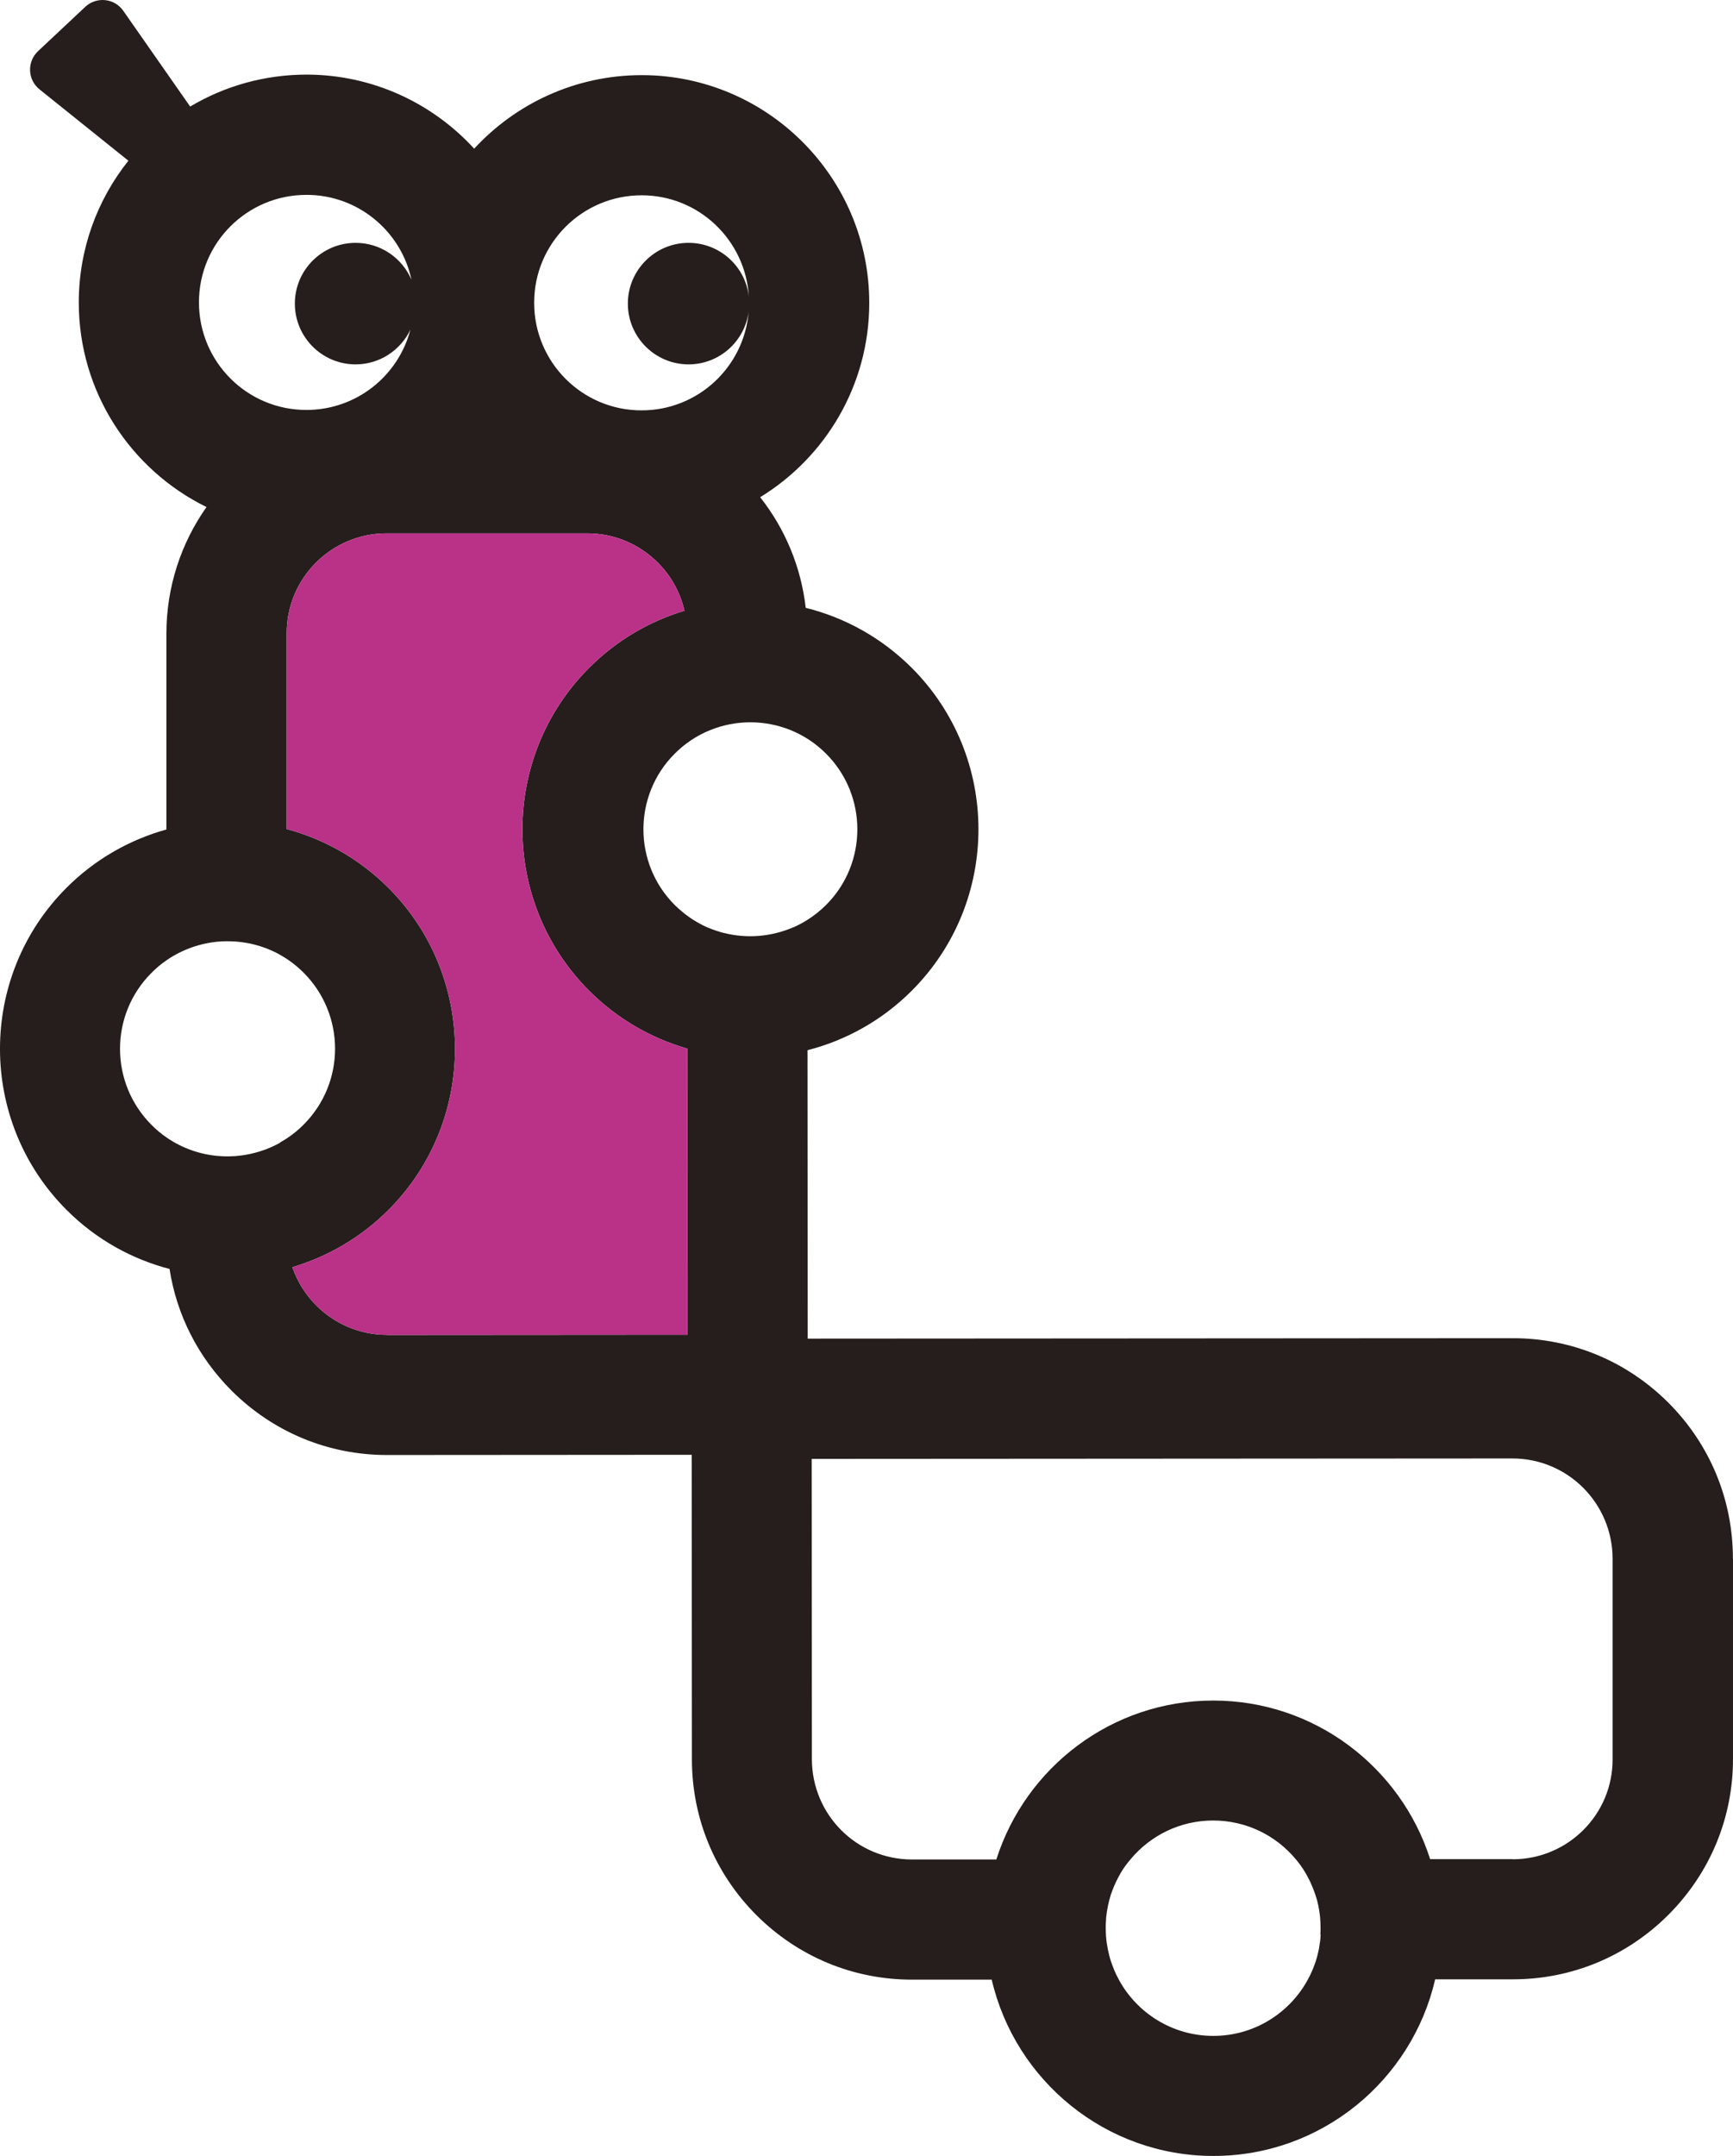 <?xml version="1.0" encoding="UTF-8" standalone="no"?>
<svg
   version="1.1"
   viewBox="0 0 165.546 205.802"
   id="svg9"
   sodipodi:docname="loogo_C.svg"
   width="165.546"
   height="205.802"
   inkscape:version="1.4.2 (ebf0e940, 2025-05-08)"
   xmlns:inkscape="http://www.inkscape.org/namespaces/inkscape"
   xmlns:sodipodi="http://sodipodi.sourceforge.net/DTD/sodipodi-0.dtd"
   xmlns="http://www.w3.org/2000/svg"
   xmlns:svg="http://www.w3.org/2000/svg">
  <sodipodi:namedview
     id="namedview9"
     pagecolor="#ffffff"
     bordercolor="#000000"
     borderopacity="0.25"
     inkscape:showpageshadow="2"
     inkscape:pageopacity="0.0"
     inkscape:pagecheckerboard="0"
     inkscape:deskcolor="#d1d1d1"
     inkscape:zoom="0.4360678"
     inkscape:cx="460.93749"
     inkscape:cy="307.29166"
     inkscape:window-width="1392"
     inkscape:window-height="821"
     inkscape:window-x="0"
     inkscape:window-y="38"
     inkscape:window-maximized="0"
     inkscape:current-layer="g8" />
  <defs
     id="defs1">
    <style
       id="style1">
      .cls-1 {
        fill: #b93287;
      }

      .cls-2 {
        fill: #251e1c;
      }

      .cls-3 {
        fill: #cf6116;
      }
    </style>
  </defs>
  <!-- Generator: Adobe Illustrator 28.7.8, SVG Export Plug-In . SVG Version: 1.2.0 Build 200)  -->
  <g
     id="g9"
     transform="translate(-28.914)">
    <g
       id="_レイヤー_1"
       data-name="レイヤー_1">
      <g
         id="g8">
        <g
           id="g7"
           transform="translate(-71.09,-51.178)">
          <path
             class="cls-2"
             d="m 265.54,199.94 c 0,-5.62 -2.2,-10.9 -6.17,-14.87 -3.98,-3.97 -9.26,-6.16 -14.88,-6.15 l -66.94,0.04 h -0.39 c 0,0 0,-0.39 0,-0.39 l -0.02,-27.14 c 3.66,-0.94 7.11,-2.83 9.97,-5.69 8.49,-8.5 8.48,-22.33 -0.02,-30.82 -2.9,-2.89 -6.41,-4.8 -10.12,-5.72 -0.44,-3.87 -1.94,-7.5 -4.35,-10.56 6.24,-3.82 10.41,-10.69 10.42,-18.52 0.02,-11.99 -9.73,-21.76 -21.72,-21.77 -6.33,0 -12.03,2.7 -16.02,7.02 -3.97,-4.33 -9.67,-7.06 -16,-7.07 -4.06,0 -7.87,1.11 -11.13,3.05 l -6.39,-9.14 c -0.84,-1.21 -2.56,-1.38 -3.63,-0.38 l -4.51,4.23 c -1.07,1.01 -1.01,2.73 0.14,3.65 l 8.49,6.81 c -2.96,3.71 -4.73,8.4 -4.74,13.5 -0.01,8.58 4.97,16.01 12.2,19.56 -2.41,3.42 -3.83,7.59 -3.83,12.09 v 18.69 c -3.49,0.97 -6.8,2.82 -9.55,5.57 -8.47,8.48 -8.46,22.28 0.02,30.75 2.82,2.82 6.23,4.69 9.83,5.63 0.68,4.38 2.72,8.41 5.92,11.61 3.98,3.97 9.26,6.16 14.88,6.15 l 28.69,-0.02 h 0.39 c 0,0 0,0.39 0,0.39 l 0.02,28.69 c 0,5.62 2.2,10.9 6.17,14.87 3.98,3.97 9.26,6.16 14.88,6.15 h 7.59 c 2.23,9.63 10.89,16.84 21.19,16.83 10.31,0 18.95,-7.22 21.17,-16.86 h 7.43 c 5.62,0 10.9,-2.2 14.87,-6.18 3.97,-3.98 6.16,-9.26 6.15,-14.88 V 199.93 Z M 161.3,69.82 c 5.47,0 9.93,4.29 10.24,9.69 -0.32,-2.9 -2.78,-5.15 -5.76,-5.15 -3.2,0 -5.8,2.6 -5.8,5.8 0,3.2 2.6,5.8 5.8,5.8 2.94,0 5.36,-2.19 5.74,-5.03 -0.43,5.28 -4.85,9.43 -10.24,9.42 -5.67,0 -10.26,-4.61 -10.25,-10.28 0,-5.67 4.61,-10.26 10.28,-10.25 z m -32.01,-0.04 c 4.92,0 9.03,3.47 10.02,8.1 -0.89,-2.07 -2.94,-3.52 -5.34,-3.52 -3.2,0 -5.8,2.6 -5.8,5.8 0,3.2 2.6,5.8 5.8,5.8 2.31,0 4.31,-1.36 5.24,-3.32 -1.15,4.42 -5.17,7.68 -9.95,7.67 -5.67,0 -10.26,-4.61 -10.25,-10.28 0,-5.67 4.61,-10.26 10.28,-10.25 z m -2.49,90.45 c 0,0 -0.08,0.04 -0.12,0.07 -0.41,0.23 -0.84,0.42 -1.27,0.59 -0.04,0.01 -0.08,0.03 -0.12,0.04 -0.44,0.16 -0.89,0.29 -1.34,0.39 -0.03,0 -0.07,0.02 -0.1,0.02 -0.46,0.1 -0.93,0.16 -1.4,0.2 -0.02,0 -0.05,0 -0.07,0 -0.48,0.03 -0.97,0.03 -1.45,-0.01 -0.01,0 -0.02,0 -0.04,0 -1.74,-0.14 -3.46,-0.73 -4.96,-1.76 -0.51,-0.35 -1,-0.75 -1.45,-1.21 -4.01,-4.01 -4.02,-10.51 0,-14.52 0.45,-0.46 0.94,-0.86 1.45,-1.21 1.5,-1.03 3.22,-1.62 4.96,-1.77 0.01,0 0.02,0 0.04,0 0.48,-0.04 0.97,-0.04 1.45,-0.01 0.02,0 0.05,0 0.07,0 0.47,0.03 0.94,0.1 1.4,0.19 0.03,0 0.07,0.01 0.1,0.02 0.45,0.1 0.9,0.23 1.34,0.39 0.04,0.01 0.08,0.03 0.12,0.04 0.43,0.17 0.86,0.36 1.27,0.59 0.04,0.02 0.08,0.04 0.12,0.07 0.21,0.12 0.41,0.24 0.61,0.37 0.56,0.37 1.1,0.81 1.59,1.3 4.01,4.01 4.02,10.51 0,14.52 -0.49,0.5 -1.03,0.93 -1.59,1.3 -0.2,0.13 -0.4,0.25 -0.61,0.37 z m 10.18,18.37 c -2.64,0 -5.03,-1.07 -6.76,-2.8 -1.02,-1.02 -1.81,-2.27 -2.29,-3.66 3.37,-1 6.54,-2.82 9.19,-5.47 8.47,-8.48 8.46,-22.28 -0.02,-30.75 -2.79,-2.78 -6.15,-4.65 -9.71,-5.6 v -18.66 c -0.02,-5.28 4.26,-9.57 9.55,-9.57 h 19.13 c 2.64,-0.01 5.03,1.06 6.76,2.78 1.25,1.24 2.15,2.83 2.56,4.61 -3.34,1 -6.49,2.82 -9.12,5.46 -8.49,8.5 -8.48,22.33 0.02,30.82 2.7,2.7 5.94,4.53 9.37,5.52 l 0.02,27.31 -28.69,0.02 z m 38.8,-38.9 c 0,0 -0.02,0 -0.03,0.01 -2.1,0.9 -4.43,1.08 -6.62,0.52 -0.02,0 -0.03,0 -0.05,-0.01 -0.22,-0.06 -0.44,-0.12 -0.66,-0.2 -0.01,0 -0.03,0 -0.04,-0.01 -0.22,-0.07 -0.43,-0.16 -0.64,-0.24 -0.05,-0.02 -0.1,-0.04 -0.15,-0.06 -0.17,-0.07 -0.34,-0.15 -0.51,-0.24 -0.04,-0.02 -0.09,-0.04 -0.13,-0.07 -0.18,-0.09 -0.35,-0.19 -0.53,-0.3 -0.09,-0.05 -0.17,-0.11 -0.26,-0.16 -0.09,-0.06 -0.19,-0.12 -0.28,-0.19 -0.5,-0.34 -0.97,-0.74 -1.42,-1.18 -3.99,-3.98 -3.99,-10.47 0,-14.45 3.98,-3.99 10.47,-3.99 14.45,0 3.99,3.98 3.99,10.47 0,14.45 -0.57,0.57 -1.2,1.06 -1.86,1.47 -0.41,0.25 -0.84,0.48 -1.28,0.67 z m 50.38,96.14 c 0,0.06 0,0.12 -0.01,0.19 -0.01,0.14 -0.02,0.28 -0.04,0.42 0,0.07 -0.02,0.14 -0.03,0.2 -0.02,0.14 -0.04,0.27 -0.06,0.41 -0.01,0.06 -0.02,0.12 -0.03,0.18 -0.08,0.38 -0.17,0.76 -0.29,1.13 -0.02,0.06 -0.04,0.11 -0.06,0.17 -0.04,0.13 -0.09,0.26 -0.14,0.38 -0.02,0.06 -0.05,0.12 -0.07,0.18 -0.05,0.12 -0.1,0.25 -0.16,0.37 -0.02,0.05 -0.05,0.11 -0.07,0.16 -0.08,0.17 -0.17,0.34 -0.26,0.51 -1.74,3.2 -5.13,5.38 -9.03,5.38 -3.9,0 -7.29,-2.17 -9.03,-5.37 -0.09,-0.17 -0.17,-0.34 -0.26,-0.51 -0.03,-0.05 -0.05,-0.11 -0.07,-0.16 -0.06,-0.12 -0.11,-0.24 -0.16,-0.37 -0.02,-0.06 -0.05,-0.12 -0.07,-0.18 -0.05,-0.13 -0.09,-0.25 -0.14,-0.38 -0.02,-0.06 -0.04,-0.11 -0.06,-0.17 -0.06,-0.18 -0.11,-0.37 -0.16,-0.56 0,0 0,0 0,0 -0.05,-0.19 -0.09,-0.38 -0.13,-0.57 -0.01,-0.06 -0.02,-0.12 -0.03,-0.18 -0.02,-0.14 -0.05,-0.27 -0.07,-0.41 0,-0.07 -0.02,-0.14 -0.03,-0.2 -0.02,-0.14 -0.03,-0.28 -0.04,-0.42 0,-0.06 -0.01,-0.12 -0.01,-0.19 -0.01,-0.2 -0.02,-0.4 -0.02,-0.6 0,-0.17 0,-0.33 0.01,-0.5 0,-0.06 0,-0.11 0.01,-0.17 0,-0.11 0.01,-0.22 0.02,-0.33 0,-0.07 0.01,-0.13 0.02,-0.2 0.01,-0.1 0.02,-0.19 0.04,-0.29 0.01,-0.07 0.02,-0.14 0.03,-0.21 0.01,-0.09 0.03,-0.18 0.05,-0.27 0.01,-0.07 0.03,-0.14 0.04,-0.22 0.02,-0.09 0.04,-0.17 0.06,-0.25 0.02,-0.07 0.04,-0.15 0.05,-0.22 0.02,-0.08 0.05,-0.16 0.07,-0.24 0.02,-0.07 0.04,-0.15 0.06,-0.22 0.02,-0.08 0.05,-0.15 0.08,-0.23 0.03,-0.07 0.05,-0.15 0.08,-0.22 0.02,-0.05 0.04,-0.1 0.06,-0.16 0.07,-0.18 0.14,-0.35 0.22,-0.52 0.02,-0.05 0.05,-0.11 0.07,-0.16 0.04,-0.09 0.09,-0.17 0.13,-0.26 0.03,-0.05 0.05,-0.1 0.08,-0.16 0.05,-0.09 0.09,-0.17 0.14,-0.25 0.03,-0.05 0.06,-0.1 0.08,-0.15 0.05,-0.08 0.1,-0.17 0.15,-0.25 0.03,-0.05 0.06,-0.09 0.09,-0.14 0.05,-0.08 0.11,-0.17 0.17,-0.25 0.03,-0.04 0.06,-0.08 0.09,-0.12 0.06,-0.09 0.12,-0.17 0.19,-0.25 0.02,-0.03 0.05,-0.06 0.07,-0.09 0.07,-0.09 0.14,-0.18 0.22,-0.27 1.88,-2.25 4.71,-3.69 7.88,-3.69 3.17,0 6,1.43 7.88,3.68 v 0 c 0.07,0.09 0.15,0.18 0.22,0.27 0.02,0.03 0.05,0.06 0.07,0.09 0.06,0.08 0.13,0.17 0.19,0.25 0.03,0.04 0.06,0.08 0.08,0.12 0.06,0.08 0.11,0.17 0.17,0.25 0.03,0.04 0.06,0.09 0.09,0.14 0.05,0.08 0.1,0.17 0.15,0.25 0.03,0.05 0.06,0.1 0.08,0.15 0.05,0.08 0.1,0.17 0.14,0.26 0.03,0.05 0.05,0.1 0.08,0.15 0.04,0.09 0.09,0.17 0.13,0.26 0.02,0.05 0.05,0.1 0.07,0.16 0.08,0.17 0.15,0.35 0.22,0.53 0.02,0.05 0.04,0.1 0.06,0.15 0.03,0.07 0.05,0.15 0.08,0.22 0.03,0.08 0.05,0.15 0.08,0.23 0.02,0.07 0.04,0.15 0.07,0.22 0.02,0.08 0.05,0.16 0.07,0.24 0.02,0.07 0.04,0.15 0.05,0.22 0.02,0.08 0.04,0.17 0.06,0.25 0.02,0.07 0.03,0.14 0.04,0.22 0.02,0.09 0.03,0.18 0.05,0.27 0.01,0.07 0.02,0.14 0.03,0.21 0.01,0.1 0.03,0.19 0.04,0.29 0,0.07 0.02,0.13 0.02,0.2 0.01,0.11 0.02,0.22 0.02,0.33 0,0.06 0,0.11 0.01,0.17 0,0.17 0.01,0.33 0.01,0.5 0,0.2 0,0.4 -0.02,0.6 z m 18.35,-7.19 h -7.89 c -2.8,-8.77 -11.04,-15.15 -20.73,-15.14 -9.7,0 -17.92,6.39 -20.71,15.17 h -8.05 c -2.64,0 -5.03,-1.06 -6.76,-2.79 -1.73,-1.73 -2.8,-4.12 -2.81,-6.76 l -0.02,-28.69 66.94,-0.04 c 2.64,0 5.03,1.07 6.76,2.8 1.73,1.73 2.8,4.12 2.81,6.76 v 19.13 c 0.02,5.28 -4.26,9.57 -9.55,9.57 z"
             id="path6" />
          <path
             class="cls-1"
             d="m 136.98,178.6 c -2.64,0 -5.03,-1.07 -6.76,-2.8 -1.02,-1.02 -1.81,-2.27 -2.29,-3.66 3.37,-1 6.54,-2.82 9.19,-5.47 8.47,-8.48 8.46,-22.28 -0.02,-30.75 -2.79,-2.78 -6.15,-4.65 -9.71,-5.6 v -18.66 c -0.02,-5.28 4.26,-9.57 9.55,-9.57 h 19.13 c 2.64,-0.01 5.03,1.06 6.76,2.78 1.25,1.24 2.15,2.83 2.56,4.61 -3.34,1 -6.49,2.82 -9.12,5.46 -8.49,8.5 -8.48,22.33 0.02,30.82 2.7,2.7 5.94,4.53 9.37,5.52 l 0.02,27.31 -28.69,0.02 z"
             id="path7" />
        </g>
      </g>
    </g>
  </g>
</svg>
